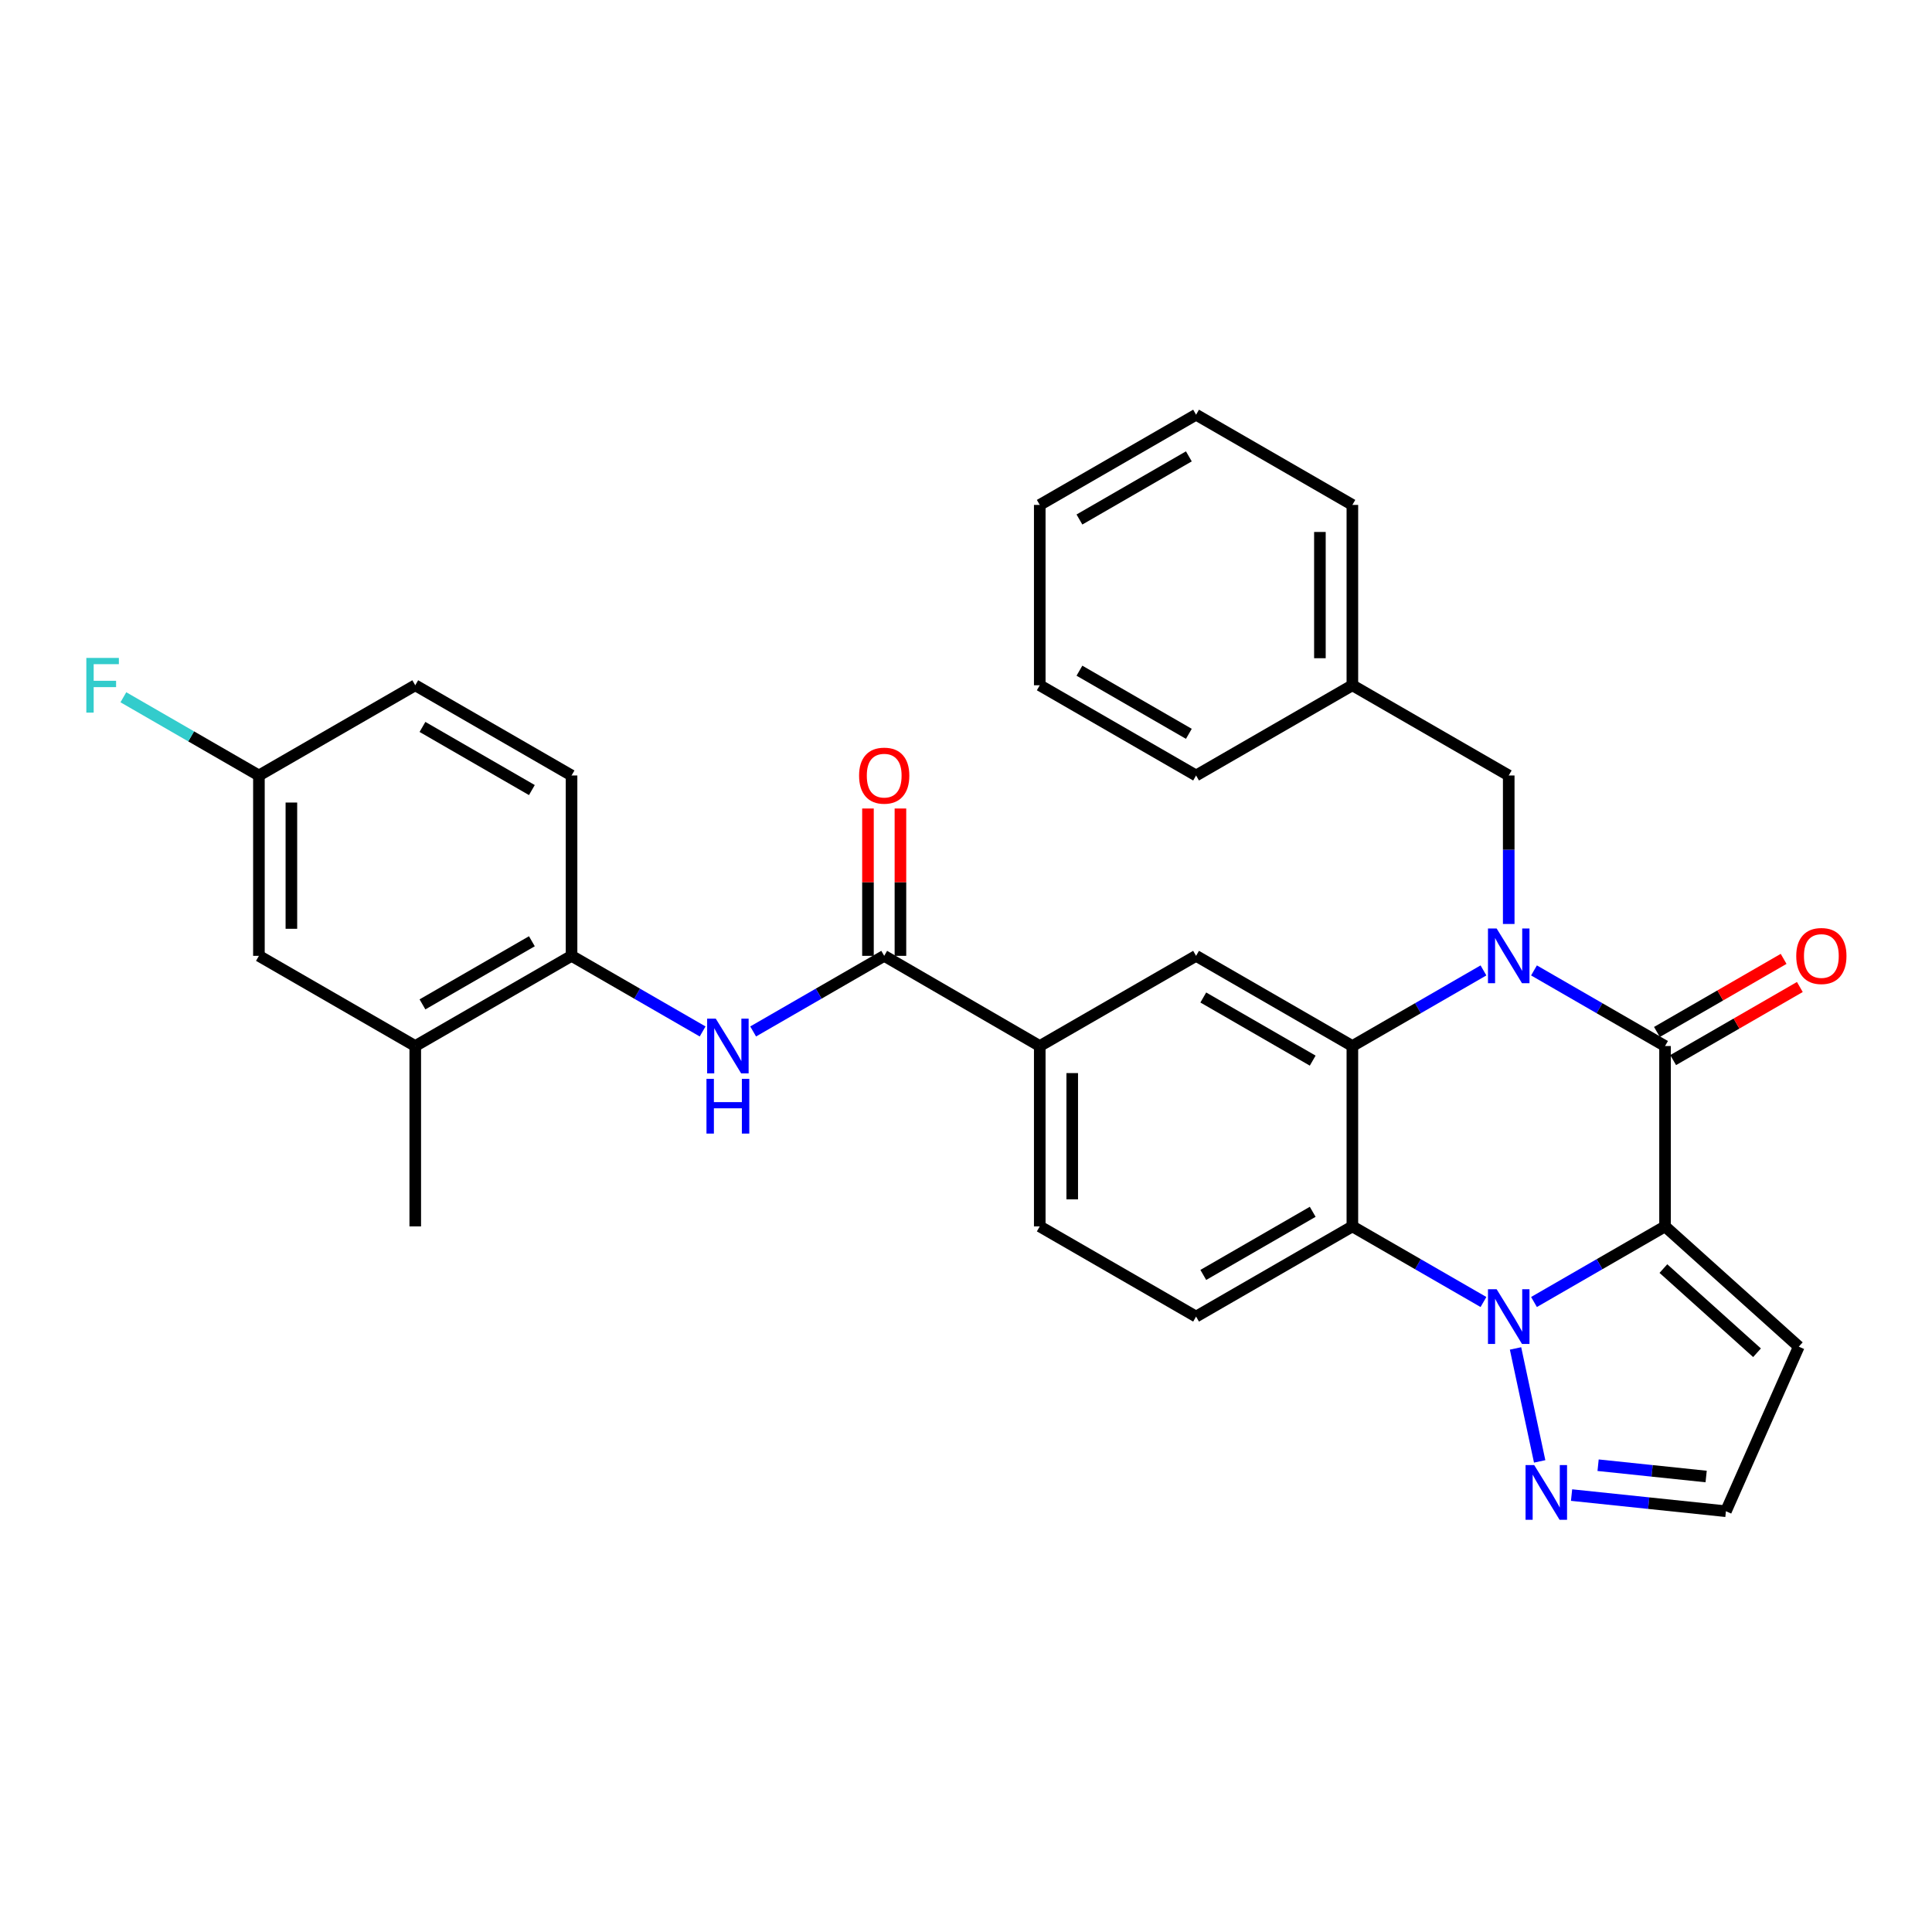 <?xml version='1.0' encoding='iso-8859-1'?>
<svg version='1.1' baseProfile='full'
              xmlns='http://www.w3.org/2000/svg'
                      xmlns:rdkit='http://www.rdkit.org/xml'
                      xmlns:xlink='http://www.w3.org/1999/xlink'
                  xml:space='preserve'
width='1000px' height='1000px' viewBox='0 0 1000 1000'>
<!-- END OF HEADER -->
<rect style='opacity:1.0;fill:#FFFFFF;stroke:none' width='1000' height='1000' x='0' y='0'> </rect>
<path class='bond-1' d='M 861.823,634.779 L 827.907,654.348' style='fill:none;fill-rule:evenodd;stroke:#000000;stroke-width:6px;stroke-linecap:butt;stroke-linejoin:miter;stroke-opacity:1' />
<path class='bond-1' d='M 827.907,654.348 L 793.99,673.917' style='fill:none;fill-rule:evenodd;stroke:#0000FF;stroke-width:6px;stroke-linecap:butt;stroke-linejoin:miter;stroke-opacity:1' />
<path class='bond-2' d='M 861.823,634.779 L 861.823,541.425' style='fill:none;fill-rule:evenodd;stroke:#000000;stroke-width:6px;stroke-linecap:butt;stroke-linejoin:miter;stroke-opacity:1' />
<path class='bond-9' d='M 861.823,634.779 L 931.053,697.025' style='fill:none;fill-rule:evenodd;stroke:#000000;stroke-width:6px;stroke-linecap:butt;stroke-linejoin:miter;stroke-opacity:1' />
<path class='bond-9' d='M 860.972,656.613 L 909.432,700.185' style='fill:none;fill-rule:evenodd;stroke:#000000;stroke-width:6px;stroke-linecap:butt;stroke-linejoin:miter;stroke-opacity:1' />
<path class='bond-0' d='M 793.99,502.287 L 827.907,521.856' style='fill:none;fill-rule:evenodd;stroke:#0000FF;stroke-width:6px;stroke-linecap:butt;stroke-linejoin:miter;stroke-opacity:1' />
<path class='bond-0' d='M 827.907,521.856 L 861.823,541.425' style='fill:none;fill-rule:evenodd;stroke:#000000;stroke-width:6px;stroke-linecap:butt;stroke-linejoin:miter;stroke-opacity:1' />
<path class='bond-3' d='M 767.839,502.285 L 733.913,521.855' style='fill:none;fill-rule:evenodd;stroke:#0000FF;stroke-width:6px;stroke-linecap:butt;stroke-linejoin:miter;stroke-opacity:1' />
<path class='bond-3' d='M 733.913,521.855 L 699.987,541.425' style='fill:none;fill-rule:evenodd;stroke:#000000;stroke-width:6px;stroke-linecap:butt;stroke-linejoin:miter;stroke-opacity:1' />
<path class='bond-13' d='M 780.914,478.249 L 780.914,439.819' style='fill:none;fill-rule:evenodd;stroke:#0000FF;stroke-width:6px;stroke-linecap:butt;stroke-linejoin:miter;stroke-opacity:1' />
<path class='bond-13' d='M 780.914,439.819 L 780.914,401.388' style='fill:none;fill-rule:evenodd;stroke:#000000;stroke-width:6px;stroke-linecap:butt;stroke-linejoin:miter;stroke-opacity:1' />
<path class='bond-4' d='M 767.839,673.919 L 733.913,654.349' style='fill:none;fill-rule:evenodd;stroke:#0000FF;stroke-width:6px;stroke-linecap:butt;stroke-linejoin:miter;stroke-opacity:1' />
<path class='bond-4' d='M 733.913,654.349 L 699.987,634.779' style='fill:none;fill-rule:evenodd;stroke:#000000;stroke-width:6px;stroke-linecap:butt;stroke-linejoin:miter;stroke-opacity:1' />
<path class='bond-5' d='M 784.437,697.948 L 796.929,756.416' style='fill:none;fill-rule:evenodd;stroke:#0000FF;stroke-width:6px;stroke-linecap:butt;stroke-linejoin:miter;stroke-opacity:1' />
<path class='bond-15' d='M 866.023,548.703 L 898.81,529.786' style='fill:none;fill-rule:evenodd;stroke:#000000;stroke-width:6px;stroke-linecap:butt;stroke-linejoin:miter;stroke-opacity:1' />
<path class='bond-15' d='M 898.81,529.786 L 931.597,510.869' style='fill:none;fill-rule:evenodd;stroke:#FF0000;stroke-width:6px;stroke-linecap:butt;stroke-linejoin:miter;stroke-opacity:1' />
<path class='bond-15' d='M 857.624,534.147 L 890.411,515.23' style='fill:none;fill-rule:evenodd;stroke:#000000;stroke-width:6px;stroke-linecap:butt;stroke-linejoin:miter;stroke-opacity:1' />
<path class='bond-15' d='M 890.411,515.23 L 923.198,496.313' style='fill:none;fill-rule:evenodd;stroke:#FF0000;stroke-width:6px;stroke-linecap:butt;stroke-linejoin:miter;stroke-opacity:1' />
<path class='bond-7' d='M 699.987,541.425 L 619.087,494.743' style='fill:none;fill-rule:evenodd;stroke:#000000;stroke-width:6px;stroke-linecap:butt;stroke-linejoin:miter;stroke-opacity:1' />
<path class='bond-7' d='M 679.452,548.979 L 622.822,516.301' style='fill:none;fill-rule:evenodd;stroke:#000000;stroke-width:6px;stroke-linecap:butt;stroke-linejoin:miter;stroke-opacity:1' />
<path class='bond-32' d='M 699.987,541.425 L 699.987,634.779' style='fill:none;fill-rule:evenodd;stroke:#000000;stroke-width:6px;stroke-linecap:butt;stroke-linejoin:miter;stroke-opacity:1' />
<path class='bond-12' d='M 699.987,634.779 L 619.087,681.461' style='fill:none;fill-rule:evenodd;stroke:#000000;stroke-width:6px;stroke-linecap:butt;stroke-linejoin:miter;stroke-opacity:1' />
<path class='bond-12' d='M 679.452,627.226 L 622.822,659.903' style='fill:none;fill-rule:evenodd;stroke:#000000;stroke-width:6px;stroke-linecap:butt;stroke-linejoin:miter;stroke-opacity:1' />
<path class='bond-31' d='M 813.439,773.85 L 853.386,778.03' style='fill:none;fill-rule:evenodd;stroke:#0000FF;stroke-width:6px;stroke-linecap:butt;stroke-linejoin:miter;stroke-opacity:1' />
<path class='bond-31' d='M 853.386,778.03 L 893.334,782.21' style='fill:none;fill-rule:evenodd;stroke:#000000;stroke-width:6px;stroke-linecap:butt;stroke-linejoin:miter;stroke-opacity:1' />
<path class='bond-31' d='M 827.172,758.39 L 855.135,761.316' style='fill:none;fill-rule:evenodd;stroke:#0000FF;stroke-width:6px;stroke-linecap:butt;stroke-linejoin:miter;stroke-opacity:1' />
<path class='bond-31' d='M 855.135,761.316 L 883.099,764.242' style='fill:none;fill-rule:evenodd;stroke:#000000;stroke-width:6px;stroke-linecap:butt;stroke-linejoin:miter;stroke-opacity:1' />
<path class='bond-6' d='M 457.661,494.743 L 538.178,541.425' style='fill:none;fill-rule:evenodd;stroke:#000000;stroke-width:6px;stroke-linecap:butt;stroke-linejoin:miter;stroke-opacity:1' />
<path class='bond-8' d='M 457.661,494.743 L 423.744,514.312' style='fill:none;fill-rule:evenodd;stroke:#000000;stroke-width:6px;stroke-linecap:butt;stroke-linejoin:miter;stroke-opacity:1' />
<path class='bond-8' d='M 423.744,514.312 L 389.827,533.881' style='fill:none;fill-rule:evenodd;stroke:#0000FF;stroke-width:6px;stroke-linecap:butt;stroke-linejoin:miter;stroke-opacity:1' />
<path class='bond-17' d='M 466.063,494.743 L 466.063,456.613' style='fill:none;fill-rule:evenodd;stroke:#000000;stroke-width:6px;stroke-linecap:butt;stroke-linejoin:miter;stroke-opacity:1' />
<path class='bond-17' d='M 466.063,456.613 L 466.063,418.482' style='fill:none;fill-rule:evenodd;stroke:#FF0000;stroke-width:6px;stroke-linecap:butt;stroke-linejoin:miter;stroke-opacity:1' />
<path class='bond-17' d='M 449.258,494.743 L 449.258,456.613' style='fill:none;fill-rule:evenodd;stroke:#000000;stroke-width:6px;stroke-linecap:butt;stroke-linejoin:miter;stroke-opacity:1' />
<path class='bond-17' d='M 449.258,456.613 L 449.258,418.482' style='fill:none;fill-rule:evenodd;stroke:#FF0000;stroke-width:6px;stroke-linecap:butt;stroke-linejoin:miter;stroke-opacity:1' />
<path class='bond-10' d='M 619.087,494.743 L 538.178,541.425' style='fill:none;fill-rule:evenodd;stroke:#000000;stroke-width:6px;stroke-linecap:butt;stroke-linejoin:miter;stroke-opacity:1' />
<path class='bond-11' d='M 363.676,533.882 L 329.755,514.312' style='fill:none;fill-rule:evenodd;stroke:#0000FF;stroke-width:6px;stroke-linecap:butt;stroke-linejoin:miter;stroke-opacity:1' />
<path class='bond-11' d='M 329.755,514.312 L 295.833,494.743' style='fill:none;fill-rule:evenodd;stroke:#000000;stroke-width:6px;stroke-linecap:butt;stroke-linejoin:miter;stroke-opacity:1' />
<path class='bond-16' d='M 931.053,697.025 L 893.334,782.21' style='fill:none;fill-rule:evenodd;stroke:#000000;stroke-width:6px;stroke-linecap:butt;stroke-linejoin:miter;stroke-opacity:1' />
<path class='bond-33' d='M 538.178,541.425 L 538.178,634.779' style='fill:none;fill-rule:evenodd;stroke:#000000;stroke-width:6px;stroke-linecap:butt;stroke-linejoin:miter;stroke-opacity:1' />
<path class='bond-33' d='M 554.983,555.428 L 554.983,620.776' style='fill:none;fill-rule:evenodd;stroke:#000000;stroke-width:6px;stroke-linecap:butt;stroke-linejoin:miter;stroke-opacity:1' />
<path class='bond-14' d='M 295.833,494.743 L 214.933,541.425' style='fill:none;fill-rule:evenodd;stroke:#000000;stroke-width:6px;stroke-linecap:butt;stroke-linejoin:miter;stroke-opacity:1' />
<path class='bond-14' d='M 275.299,487.189 L 218.669,519.867' style='fill:none;fill-rule:evenodd;stroke:#000000;stroke-width:6px;stroke-linecap:butt;stroke-linejoin:miter;stroke-opacity:1' />
<path class='bond-20' d='M 295.833,494.743 L 295.833,401.388' style='fill:none;fill-rule:evenodd;stroke:#000000;stroke-width:6px;stroke-linecap:butt;stroke-linejoin:miter;stroke-opacity:1' />
<path class='bond-18' d='M 619.087,681.461 L 538.178,634.779' style='fill:none;fill-rule:evenodd;stroke:#000000;stroke-width:6px;stroke-linecap:butt;stroke-linejoin:miter;stroke-opacity:1' />
<path class='bond-22' d='M 780.914,401.388 L 699.987,354.697' style='fill:none;fill-rule:evenodd;stroke:#000000;stroke-width:6px;stroke-linecap:butt;stroke-linejoin:miter;stroke-opacity:1' />
<path class='bond-19' d='M 214.933,541.425 L 134.015,494.743' style='fill:none;fill-rule:evenodd;stroke:#000000;stroke-width:6px;stroke-linecap:butt;stroke-linejoin:miter;stroke-opacity:1' />
<path class='bond-25' d='M 214.933,541.425 L 214.933,634.779' style='fill:none;fill-rule:evenodd;stroke:#000000;stroke-width:6px;stroke-linecap:butt;stroke-linejoin:miter;stroke-opacity:1' />
<path class='bond-35' d='M 134.015,494.743 L 134.015,401.388' style='fill:none;fill-rule:evenodd;stroke:#000000;stroke-width:6px;stroke-linecap:butt;stroke-linejoin:miter;stroke-opacity:1' />
<path class='bond-35' d='M 150.82,480.74 L 150.82,415.392' style='fill:none;fill-rule:evenodd;stroke:#000000;stroke-width:6px;stroke-linecap:butt;stroke-linejoin:miter;stroke-opacity:1' />
<path class='bond-23' d='M 295.833,401.388 L 214.933,354.697' style='fill:none;fill-rule:evenodd;stroke:#000000;stroke-width:6px;stroke-linecap:butt;stroke-linejoin:miter;stroke-opacity:1' />
<path class='bond-23' d='M 275.298,408.94 L 218.668,376.256' style='fill:none;fill-rule:evenodd;stroke:#000000;stroke-width:6px;stroke-linecap:butt;stroke-linejoin:miter;stroke-opacity:1' />
<path class='bond-21' d='M 134.015,401.388 L 214.933,354.697' style='fill:none;fill-rule:evenodd;stroke:#000000;stroke-width:6px;stroke-linecap:butt;stroke-linejoin:miter;stroke-opacity:1' />
<path class='bond-24' d='M 134.015,401.388 L 98.938,381.146' style='fill:none;fill-rule:evenodd;stroke:#000000;stroke-width:6px;stroke-linecap:butt;stroke-linejoin:miter;stroke-opacity:1' />
<path class='bond-24' d='M 98.938,381.146 L 63.861,360.904' style='fill:none;fill-rule:evenodd;stroke:#33CCCC;stroke-width:6px;stroke-linecap:butt;stroke-linejoin:miter;stroke-opacity:1' />
<path class='bond-26' d='M 699.987,354.697 L 699.987,261.343' style='fill:none;fill-rule:evenodd;stroke:#000000;stroke-width:6px;stroke-linecap:butt;stroke-linejoin:miter;stroke-opacity:1' />
<path class='bond-26' d='M 683.181,340.694 L 683.181,275.346' style='fill:none;fill-rule:evenodd;stroke:#000000;stroke-width:6px;stroke-linecap:butt;stroke-linejoin:miter;stroke-opacity:1' />
<path class='bond-27' d='M 699.987,354.697 L 619.087,401.388' style='fill:none;fill-rule:evenodd;stroke:#000000;stroke-width:6px;stroke-linecap:butt;stroke-linejoin:miter;stroke-opacity:1' />
<path class='bond-29' d='M 699.987,261.343 L 619.087,214.651' style='fill:none;fill-rule:evenodd;stroke:#000000;stroke-width:6px;stroke-linecap:butt;stroke-linejoin:miter;stroke-opacity:1' />
<path class='bond-28' d='M 619.087,401.388 L 538.178,354.697' style='fill:none;fill-rule:evenodd;stroke:#000000;stroke-width:6px;stroke-linecap:butt;stroke-linejoin:miter;stroke-opacity:1' />
<path class='bond-28' d='M 615.35,379.829 L 558.714,347.145' style='fill:none;fill-rule:evenodd;stroke:#000000;stroke-width:6px;stroke-linecap:butt;stroke-linejoin:miter;stroke-opacity:1' />
<path class='bond-34' d='M 538.178,354.697 L 538.178,261.343' style='fill:none;fill-rule:evenodd;stroke:#000000;stroke-width:6px;stroke-linecap:butt;stroke-linejoin:miter;stroke-opacity:1' />
<path class='bond-30' d='M 619.087,214.651 L 538.178,261.343' style='fill:none;fill-rule:evenodd;stroke:#000000;stroke-width:6px;stroke-linecap:butt;stroke-linejoin:miter;stroke-opacity:1' />
<path class='bond-30' d='M 615.35,236.211 L 558.714,268.895' style='fill:none;fill-rule:evenodd;stroke:#000000;stroke-width:6px;stroke-linecap:butt;stroke-linejoin:miter;stroke-opacity:1' />
<path  class='atom-1' d='M 774.654 480.583
L 783.934 495.583
Q 784.854 497.063, 786.334 499.743
Q 787.814 502.423, 787.894 502.583
L 787.894 480.583
L 791.654 480.583
L 791.654 508.903
L 787.774 508.903
L 777.814 492.503
Q 776.654 490.583, 775.414 488.383
Q 774.214 486.183, 773.854 485.503
L 773.854 508.903
L 770.174 508.903
L 770.174 480.583
L 774.654 480.583
' fill='#0000FF'/>
<path  class='atom-2' d='M 774.654 667.301
L 783.934 682.301
Q 784.854 683.781, 786.334 686.461
Q 787.814 689.141, 787.894 689.301
L 787.894 667.301
L 791.654 667.301
L 791.654 695.621
L 787.774 695.621
L 777.814 679.221
Q 776.654 677.301, 775.414 675.101
Q 774.214 672.901, 773.854 672.221
L 773.854 695.621
L 770.174 695.621
L 770.174 667.301
L 774.654 667.301
' fill='#0000FF'/>
<path  class='atom-6' d='M 794.102 758.322
L 803.382 773.322
Q 804.302 774.802, 805.782 777.482
Q 807.262 780.162, 807.342 780.322
L 807.342 758.322
L 811.102 758.322
L 811.102 786.642
L 807.222 786.642
L 797.262 770.242
Q 796.102 768.322, 794.862 766.122
Q 793.662 763.922, 793.302 763.242
L 793.302 786.642
L 789.622 786.642
L 789.622 758.322
L 794.102 758.322
' fill='#0000FF'/>
<path  class='atom-9' d='M 370.491 527.265
L 379.771 542.265
Q 380.691 543.745, 382.171 546.425
Q 383.651 549.105, 383.731 549.265
L 383.731 527.265
L 387.491 527.265
L 387.491 555.585
L 383.611 555.585
L 373.651 539.185
Q 372.491 537.265, 371.251 535.065
Q 370.051 532.865, 369.691 532.185
L 369.691 555.585
L 366.011 555.585
L 366.011 527.265
L 370.491 527.265
' fill='#0000FF'/>
<path  class='atom-9' d='M 365.671 558.417
L 369.511 558.417
L 369.511 570.457
L 383.991 570.457
L 383.991 558.417
L 387.831 558.417
L 387.831 586.737
L 383.991 586.737
L 383.991 573.657
L 369.511 573.657
L 369.511 586.737
L 365.671 586.737
L 365.671 558.417
' fill='#0000FF'/>
<path  class='atom-16' d='M 929.733 494.823
Q 929.733 488.023, 933.093 484.223
Q 936.453 480.423, 942.733 480.423
Q 949.013 480.423, 952.373 484.223
Q 955.733 488.023, 955.733 494.823
Q 955.733 501.703, 952.333 505.623
Q 948.933 509.503, 942.733 509.503
Q 936.493 509.503, 933.093 505.623
Q 929.733 501.743, 929.733 494.823
M 942.733 506.303
Q 947.053 506.303, 949.373 503.423
Q 951.733 500.503, 951.733 494.823
Q 951.733 489.263, 949.373 486.463
Q 947.053 483.623, 942.733 483.623
Q 938.413 483.623, 936.053 486.423
Q 933.733 489.223, 933.733 494.823
Q 933.733 500.543, 936.053 503.423
Q 938.413 506.303, 942.733 506.303
' fill='#FF0000'/>
<path  class='atom-18' d='M 444.661 401.468
Q 444.661 394.668, 448.021 390.868
Q 451.381 387.068, 457.661 387.068
Q 463.941 387.068, 467.301 390.868
Q 470.661 394.668, 470.661 401.468
Q 470.661 408.348, 467.261 412.268
Q 463.861 416.148, 457.661 416.148
Q 451.421 416.148, 448.021 412.268
Q 444.661 408.388, 444.661 401.468
M 457.661 412.948
Q 461.981 412.948, 464.301 410.068
Q 466.661 407.148, 466.661 401.468
Q 466.661 395.908, 464.301 393.108
Q 461.981 390.268, 457.661 390.268
Q 453.341 390.268, 450.981 393.068
Q 448.661 395.868, 448.661 401.468
Q 448.661 407.188, 450.981 410.068
Q 453.341 412.948, 457.661 412.948
' fill='#FF0000'/>
<path  class='atom-25' d='M 44.686 340.537
L 61.526 340.537
L 61.526 343.777
L 48.486 343.777
L 48.486 352.377
L 60.086 352.377
L 60.086 355.657
L 48.486 355.657
L 48.486 368.857
L 44.686 368.857
L 44.686 340.537
' fill='#33CCCC'/>
</svg>
